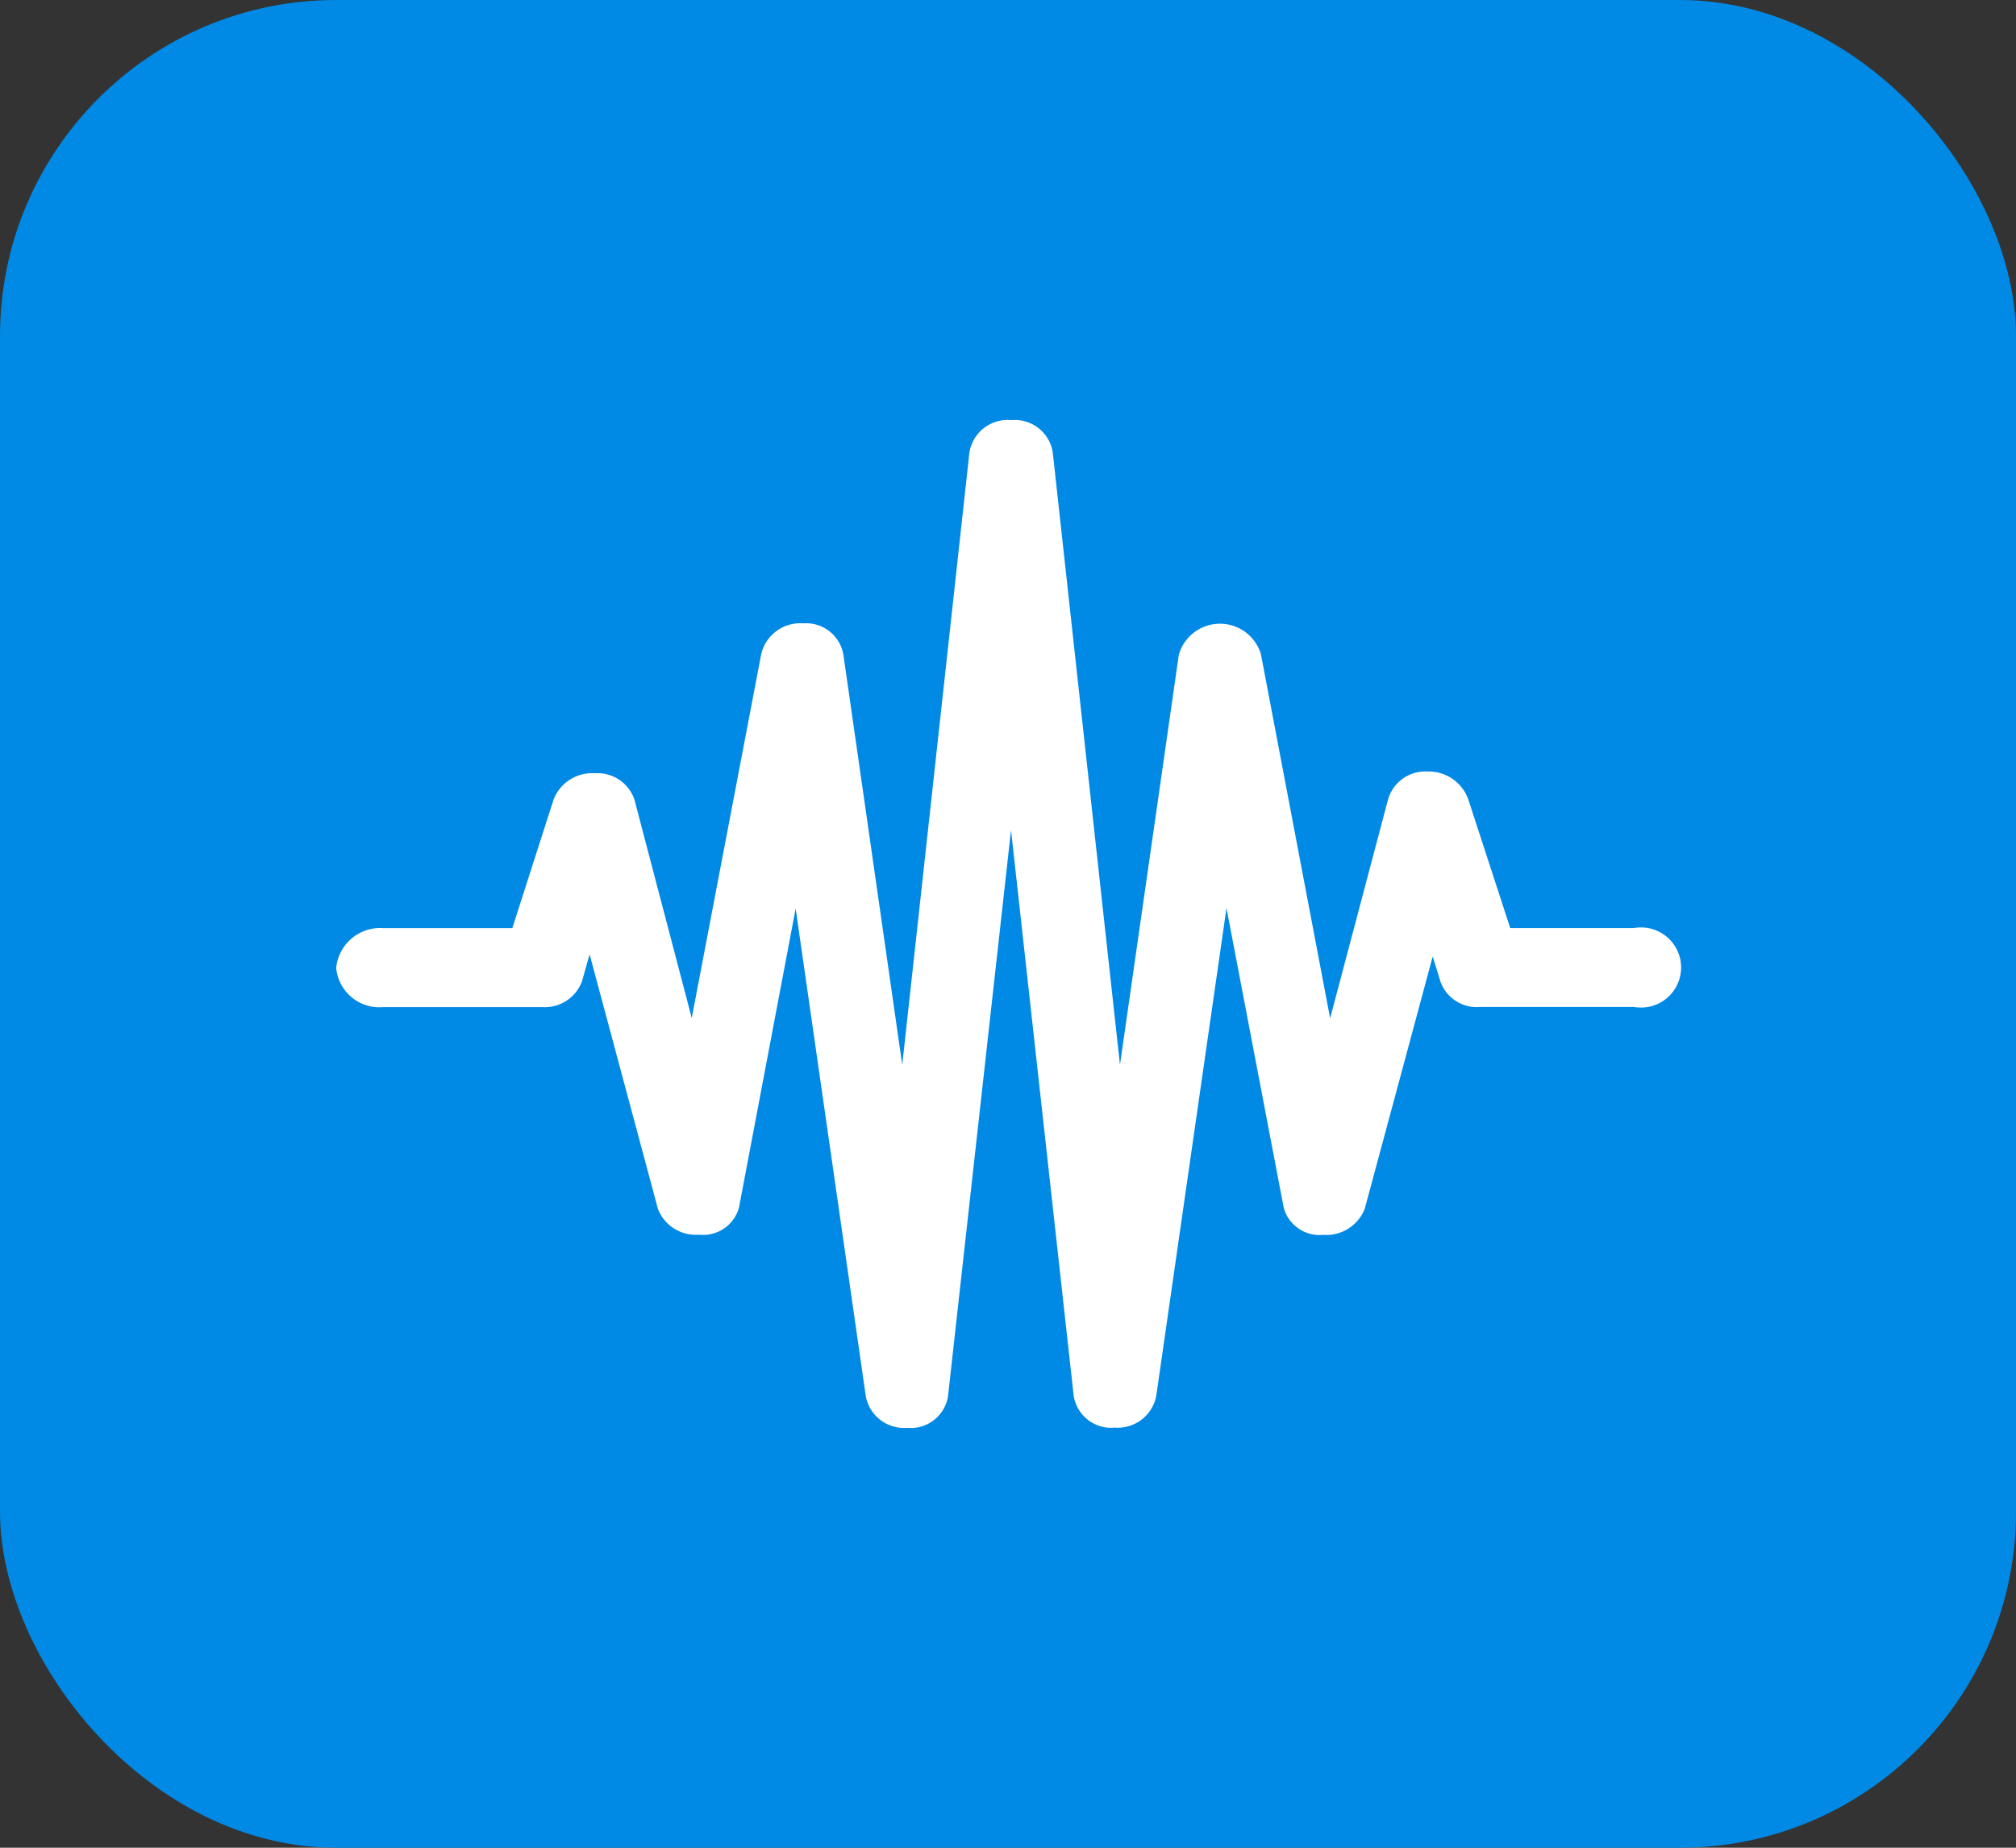<svg xmlns="http://www.w3.org/2000/svg" width="24" height="22" viewBox="0 0 24 22">
    <rect x="0" y="0" width="24" height="22" fill="#333333" stroke="none"/>
    <g transform="translate(-25 -363)">
        <rect data-name="사각형 31980" width="24" height="22" rx="4" transform="translate(25 363)" style="fill:#0089e5"/>
        <path data-name="패스 40451" d="m5461.782 12843.619-.746-6.736-.75 6.74a.449.449 0 0 1-.486.378.465.465 0 0 1-.492-.371l-.836-5.812-.675 3.562a.443.443 0 0 1-.476.321.482.482 0 0 1-.489-.309l-.813-3.03-.09.321a.473.473 0 0 1-.476.308h-1.888a.517.517 0 0 1-.563-.466.526.526 0 0 1 .563-.474h1.534l.492-1.534a.491.491 0 0 1 .486-.31.464.464 0 0 1 .476.314l.682 2.6.827-4.332a.477.477 0 0 1 .5-.367.45.45 0 0 1 .479.377l.7 4.879.8-7.294a.462.462 0 0 1 .5-.382.457.457 0 0 1 .492.386l.8 7.29.7-4.879a.509.509 0 0 1 .978-.01l.824 4.335.688-2.6a.461.461 0 0 1 .47-.338.5.5 0 0 1 .486.33l.5 1.534h1.473a.477.477 0 1 1 0 .939h-1.83a.457.457 0 0 1-.473-.3l-.093-.3-.808 3a.49.49 0 0 1-.492.314.444.444 0 0 1-.473-.32l-.682-3.571-.836 5.808a.467.467 0 0 1-.492.378.452.452 0 0 1-.491-.379z" transform="translate(-5424 -12464)" style="fill:#fff"/>
    </g>
</svg>
